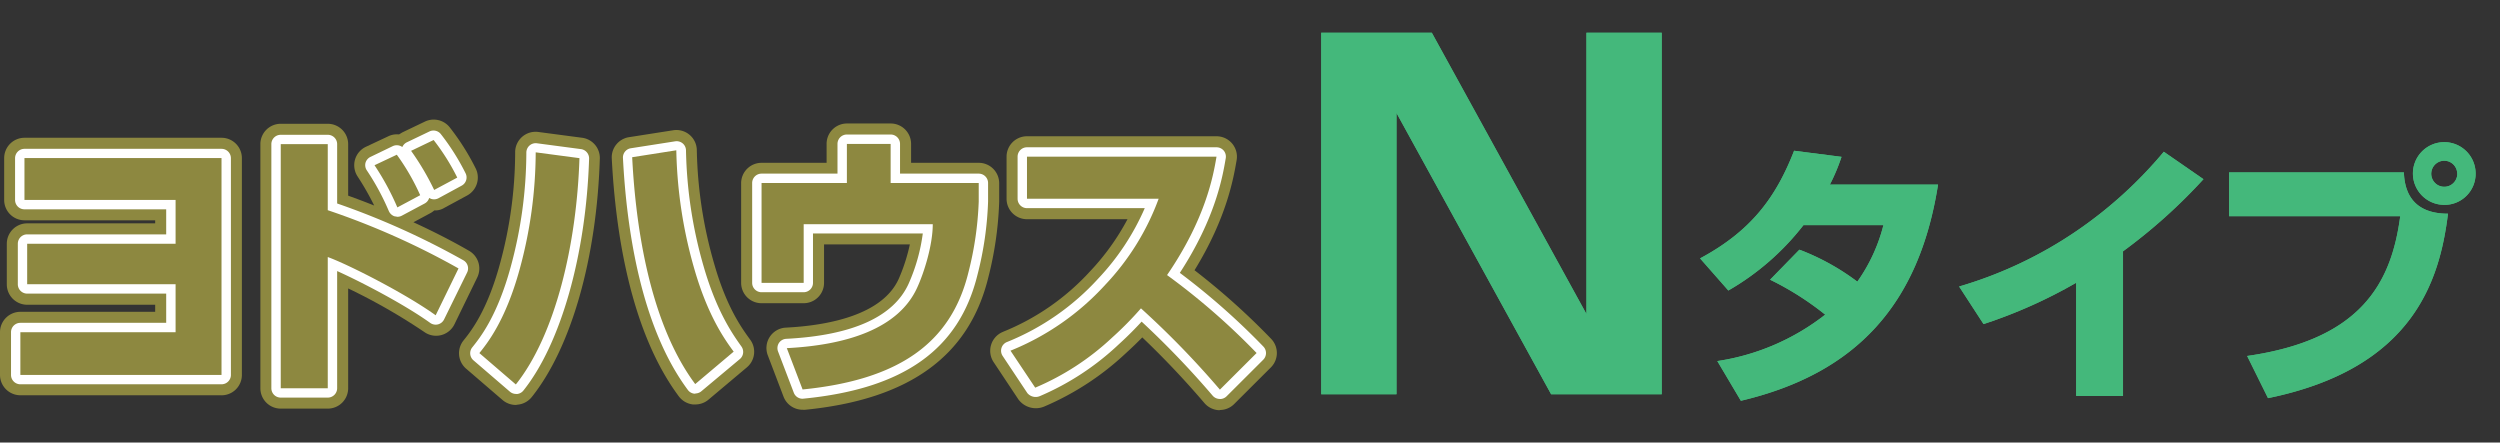 <svg xmlns="http://www.w3.org/2000/svg" viewBox="0 0 598.84 106.01"><rect x="0" y="0" width="598.84" height="106.01" fill="#333333" stroke="none"/><defs><style>.cls-1{fill:#44b87b;}.cls-2{fill:#8d8840;}.cls-3{fill:#fff;}</style></defs><g id="レイヤー_1" data-name="レイヤー 1"><polyline class="cls-1" points="342.97 7.84 380.01 75.21 380.01 7.84 398.04 7.84 398.04 94.44 371.55 94.44 334.51 27.07 334.51 94.44 316.48 94.44 316.48 7.84 342.97 7.84"/><path class="cls-1" d="M431.09,59.83a56.36,56.36,0,0,1,13.81,7.64,40.73,40.73,0,0,0,6.25-13.55H432A61.56,61.56,0,0,1,414,69.59l-6.77-7.7c12.29-6.58,18.2-14.69,22.52-25.78l11.36,1.46a45.79,45.79,0,0,1-2.79,6.65h25.91C459.72,72.85,444.71,89.46,417,96l-5.64-9.51A55.2,55.2,0,0,0,437.2,75.37,70.41,70.41,0,0,0,424,67l7-7.17"/><path class="cls-1" d="M508.54,94.84H497.32V67.73a117.39,117.39,0,0,1-22.19,9.9l-5.85-9a99.66,99.66,0,0,0,28.3-13.42,102.33,102.33,0,0,0,20.73-18.86l9.5,6.57a130.45,130.45,0,0,1-19.27,17.28V94.84"/><path class="cls-1" d="M593,41.56a7.51,7.51,0,1,0-7.51,7.51A7.44,7.44,0,0,0,593,41.56m-59.06-.27v10.5h41c-2.13,16.08-9.43,29.56-36.67,33.48l5,10.1c34.74-7.11,41.12-28.1,43.11-44.18-5.18,0-10.3-2-10.56-9.9Zm54.67.27a3.12,3.12,0,1,1-3.12-3.06A3.11,3.11,0,0,1,588.59,41.56Z"/><polyline class="cls-1" points="342.97 7.84 380.01 75.21 380.01 7.84 398.04 7.84 398.04 94.44 371.55 94.44 334.51 27.07 334.51 94.44 316.48 94.44 316.48 7.84 342.97 7.84"/><path class="cls-1" d="M431.09,59.83a56.36,56.36,0,0,1,13.81,7.64,40.73,40.73,0,0,0,6.25-13.55H432A61.56,61.56,0,0,1,414,69.59l-6.77-7.7c12.29-6.58,18.2-14.69,22.52-25.78l11.36,1.46a45.79,45.79,0,0,1-2.79,6.65h25.91C459.72,72.85,444.71,89.46,417,96l-5.64-9.51A55.2,55.2,0,0,0,437.2,75.37,70.41,70.41,0,0,0,424,67l7-7.17"/><path class="cls-1" d="M508.54,94.84H497.32V67.73a117.39,117.39,0,0,1-22.19,9.9l-5.85-9a99.66,99.66,0,0,0,28.3-13.42,102.33,102.33,0,0,0,20.73-18.86l9.5,6.57a130.45,130.45,0,0,1-19.27,17.28V94.84"/><path class="cls-1" d="M593,41.56a7.51,7.51,0,1,0-7.51,7.51A7.44,7.44,0,0,0,593,41.56m-59.06-.27v10.5h41c-2.13,16.08-9.43,29.56-36.67,33.48l5,10.1c34.74-7.11,41.12-28.1,43.11-44.18-5.18,0-10.3-2-10.56-9.9Zm54.67.27a3.12,3.12,0,1,1-3.12-3.06A3.11,3.11,0,0,1,588.59,41.56Z"/><polyline class="cls-2" points="53.06 37.86 53.06 89.81 4.88 89.81 4.88 79.58 42.06 79.58 42.06 68.08 6.51 68.08 6.51 58.39 42.06 58.39 42.06 47.89 5.86 47.89 5.86 37.86 53.06 37.86"/><path class="cls-2" d="M9.77,84.92H48.18V42.74H10.75V43H42.06a4.88,4.88,0,0,1,4.88,4.88v10.5a4.89,4.89,0,0,1-4.29,4.85,4.88,4.88,0,0,1,4.29,4.84v11.5a4.89,4.89,0,0,1-4.88,4.88H9.77v.46m43.29,9.77H4.88A4.89,4.89,0,0,1,0,89.81V79.58a4.89,4.89,0,0,1,4.88-4.89H37.17V73H6.51a4.89,4.89,0,0,1-4.88-4.89V58.39A4.89,4.89,0,0,1,6.51,53.5H37.17v-.73H5.86A4.87,4.87,0,0,1,1,47.89v-10A4.88,4.88,0,0,1,5.86,33h47.2a4.88,4.88,0,0,1,4.88,4.89v52A4.88,4.88,0,0,1,53.06,94.69Z"/><path class="cls-2" d="M78.51,34.53V50.35A182.53,182.53,0,0,1,109.83,64.3l-5.47,11.22c-7.49-5.38-21.22-12.29-25.85-13.95V93H67.25V34.53H78.51M95.18,49.68a61.87,61.87,0,0,0-5.47-10.1l5.34-2.52a53.18,53.18,0,0,1,5.6,9.7ZM104,45.5a62.56,62.56,0,0,0-5.53-9.37l5.4-2.59a52.25,52.25,0,0,1,5.66,9Z"/><path class="cls-2" d="M72.14,88.11h1.49V61.57A4.88,4.88,0,0,1,80.17,57c4.32,1.55,14.45,6.58,22.24,11.4l1-2.06A185.21,185.21,0,0,0,77,55a4.86,4.86,0,0,1-3.33-4.62V39.42H72.14V88.11m6.37,9.77H67.25A4.88,4.88,0,0,1,62.37,93V34.53a4.88,4.88,0,0,1,4.88-4.88H78.51a4.89,4.89,0,0,1,4.89,4.88V46.87c2.06.74,4.15,1.53,6.23,2.36a64.88,64.88,0,0,0-4-7,4.89,4.89,0,0,1,2-7.06L93,32.65a4.75,4.75,0,0,1,2.58-.45l.78-.48,5.41-2.59a4.89,4.89,0,0,1,6,1.43,56.84,56.84,0,0,1,6.16,9.75,4.9,4.9,0,0,1-2,6.5l-5.54,3a4.14,4.14,0,0,1-2.36.59,4.93,4.93,0,0,1-1,.69l-4,2.15c4.8,2.2,9.36,4.54,13.35,6.85a4.89,4.89,0,0,1,1.94,6.37l-5.47,11.23a4.89,4.89,0,0,1-7.24,1.82A143.31,143.31,0,0,0,83.4,69.09V93A4.89,4.89,0,0,1,78.51,97.88Z"/><path class="cls-2" d="M114.84,84.56c1.82-2.26,6.25-7.71,9.64-20.07a107.13,107.13,0,0,0,3.84-28l10.48,1.39c-.65,20.73-5.8,42.39-15.24,54.21l-8.72-7.5M162,36a109.67,109.67,0,0,0,4.36,28.57c3.26,11.23,7.29,16.81,9.38,19.66L166.53,92c-11.91-16-14.45-41.52-15.1-54.34Z"/><path class="cls-2" d="M156.58,41.79c1,13.75,3.84,30.58,11,42.94l1.66-1.4a66.84,66.84,0,0,1-7.54-17.41,113.65,113.65,0,0,1-4.3-24.26l-.83.13m9.95,55.09-.56,0a4.93,4.93,0,0,1-3.36-1.94c-11.67-15.68-15.17-39.65-16.06-57a4.89,4.89,0,0,1,4.12-5.08l10.61-1.66a4.89,4.89,0,0,1,5.64,4.69,104.24,104.24,0,0,0,4.17,27.32c3,10.5,6.68,15.49,8.63,18.17a4.87,4.87,0,0,1-.8,6.61l-9.25,7.78A4.87,4.87,0,0,1,166.53,96.88ZM121.46,83.81l1.17,1c6-10,10-25.56,11.08-42.72L133,42a110.37,110.37,0,0,1-3.86,23.79C126.75,74.69,123.78,80.31,121.46,83.81ZM123.56,97a4.91,4.91,0,0,1-3.18-1.18l-8.73-7.51a4.88,4.88,0,0,1-.61-6.77l0,0c1.67-2.08,5.6-6.94,8.69-18.25a101.9,101.9,0,0,0,3.67-26.78A4.89,4.89,0,0,1,129,31.62L139.44,33a4.88,4.88,0,0,1,4.24,5c-.75,23.91-6.85,45.26-16.3,57.1A4.9,4.9,0,0,1,124,96.93Z"/><path class="cls-2" d="M213.34,34.47v9.37h21.1v4.45a79.63,79.63,0,0,1-2.48,17c-4.16,16.94-16.73,25.71-39.71,28l-3.78-9.9c14.19-.73,26.76-4.58,31.25-14.54,1.7-3.72,3.71-10.24,3.71-15.15H192.51V67.75H182.42V43.84h20.44V34.47h10.48"/><path class="cls-2" d="M195.34,87.66l.11.31c18.51-2.56,28.37-10,31.77-23.84a76.34,76.34,0,0,0,2.32-15.41h-16.2a4.88,4.88,0,0,1-4.88-4.88V39.35h-.72v4.49a4.88,4.88,0,0,1-4.88,4.88H187.3V62.87h.32v-9.2a4.89,4.89,0,0,1,4.88-4.89h30.93a4.89,4.89,0,0,1,4.89,4.89c0,6.36-2.61,13.78-4.15,17.17C220,80.11,210.3,85.76,195.34,87.66m-3.1,10.49A4.89,4.89,0,0,1,187.68,95l-3.77-9.9a4.89,4.89,0,0,1,4.31-6.62c10.17-.52,23.13-3,27.05-11.67a42.87,42.87,0,0,0,2.67-8.26H197.39v9.2a4.88,4.88,0,0,1-4.89,4.88H182.42a4.88,4.88,0,0,1-4.89-4.88V43.84A4.89,4.89,0,0,1,182.42,39H198V34.47a4.88,4.88,0,0,1,4.88-4.89h10.48a4.89,4.89,0,0,1,4.88,4.89V39h16.22a4.89,4.89,0,0,1,4.88,4.89v4.45a83.86,83.86,0,0,1-2.62,18.18c-4.63,18.84-19,29.2-44,31.65Z"/><path class="cls-2" d="M242.05,84a62.14,62.14,0,0,0,22.66-15.74,60,60,0,0,0,12.83-20.66H246V37.52H291.4c-.78,4.59-2.61,14.88-11.85,28.37A163.69,163.69,0,0,1,301,84.56l-8.79,8.77A211.74,211.74,0,0,0,273.3,73.86a80.78,80.78,0,0,1-6.9,7,62.33,62.33,0,0,1-18.43,12L242.05,84"/><path class="cls-2" d="M249.29,86.08l.43.65a60.49,60.49,0,0,0,13.4-9.45,75.92,75.92,0,0,0,6.5-6.63A4.86,4.86,0,0,1,273,69a4.94,4.94,0,0,1,3.55,1.22,219.76,219.76,0,0,1,15.89,16l1.64-1.63a161.27,161.27,0,0,0-17.41-14.71,4.89,4.89,0,0,1-1.14-6.7,66.73,66.73,0,0,0,9.86-20.72H250.84v.33h26.7a4.88,4.88,0,0,1,4.56,6.61,64.54,64.54,0,0,1-13.81,22.26,69.09,69.09,0,0,1-19,14.47m42.89,12.13H292a4.93,4.93,0,0,1-3.53-1.75,210.89,210.89,0,0,0-14.85-15.69c-1.11,1.13-2.4,2.39-3.9,3.75a66.75,66.75,0,0,1-19.47,12.76,5.19,5.19,0,0,1-6.3-1.65L238,86.73a4.9,4.9,0,0,1,2.18-7.21l.15-.07a57.18,57.18,0,0,0,20.83-14.51,57.05,57.05,0,0,0,8.92-12.43H246a4.89,4.89,0,0,1-4.89-4.89V37.52A4.89,4.89,0,0,1,246,32.64H291.4a4.89,4.89,0,0,1,4.82,5.71c-.74,4.29-2.36,13.81-10.09,26.38a168,168,0,0,1,18.36,16.44,4.88,4.88,0,0,1-.07,6.84l-8.79,8.77A4.87,4.87,0,0,1,292.18,98.21Z"/><polyline class="cls-3" points="53.06 37.86 53.06 89.81 4.88 89.81 4.88 79.58 42.06 79.58 42.06 68.08 6.51 68.08 6.51 58.39 42.06 58.39 42.06 47.89 5.86 47.89 5.86 37.86 53.06 37.86"/><path class="cls-3" d="M7.13,87.56H50.82V40.1H8.11v5.54h34a2.24,2.24,0,0,1,2.24,2.25V58.38a2.24,2.24,0,0,1-2.24,2.25H8.76v5.2h33.3a2.24,2.24,0,0,1,2.24,2.25v11.5a2.24,2.24,0,0,1-2.24,2.24H7.13v5.74m45.93,4.49H4.88a2.24,2.24,0,0,1-2.24-2.24V79.58a2.24,2.24,0,0,1,2.24-2.25H39.81v-7H6.51a2.24,2.24,0,0,1-2.24-2.25v-9.7a2.24,2.24,0,0,1,2.24-2.24h33.3v-6H5.86a2.24,2.24,0,0,1-2.25-2.24v-10a2.25,2.25,0,0,1,2.25-2.25h47.2a2.25,2.25,0,0,1,2.25,2.25v52A2.25,2.25,0,0,1,53.06,92.05Z"/><path class="cls-3" d="M78.51,34.53V50.35A182.53,182.53,0,0,1,109.83,64.3l-5.47,11.22c-7.49-5.38-21.22-12.29-25.85-13.95V93H67.25V34.53H78.51M95.18,49.68a61.87,61.87,0,0,0-5.47-10.1l5.34-2.52a53.18,53.18,0,0,1,5.6,9.7ZM104,45.5a62.56,62.56,0,0,0-5.53-9.37l5.4-2.59a52.25,52.25,0,0,1,5.66,9Z"/><path class="cls-3" d="M101.76,37c1,1.53,2.16,3.41,3.2,5.39l1.52-.83a48.37,48.37,0,0,0-3.33-5.22l-1.39.66M93,40.53a61.85,61.85,0,0,1,3.29,6l1.46-.78a55,55,0,0,0-3.46-5.86Zm2.21,11.4-.76-.13a2.33,2.33,0,0,1-1.32-1.26,59.16,59.16,0,0,0-5.27-9.74A2.24,2.24,0,0,1,87.55,39a2.27,2.27,0,0,1,1.2-1.42L94.09,35a2.27,2.27,0,0,1,2.28.22,2.26,2.26,0,0,1,1.1-1.14l5.4-2.59a2.24,2.24,0,0,1,2.75.66,54.75,54.75,0,0,1,5.89,9.33,2.23,2.23,0,0,1-.94,3l-5.53,3a2.24,2.24,0,0,1-1.79.15l-.45-.21a2.21,2.21,0,0,1-1.09,1.33l-5.47,2.92A2.23,2.23,0,0,1,95.18,51.93ZM69.5,90.74h6.77V61.57a2.24,2.24,0,0,1,3-2.11c4.21,1.51,16.22,7.45,24.21,12.73l3.41-7A185.46,185.46,0,0,0,77.8,52.47a2.23,2.23,0,0,1-1.53-2.13V36.78H69.5Zm9,4.5H67.25A2.24,2.24,0,0,1,65,93V34.53a2.24,2.24,0,0,1,2.24-2.24H78.51a2.24,2.24,0,0,1,2.25,2.24V48.74A185.44,185.44,0,0,1,111,62.35a2.24,2.24,0,0,1,.89,2.93L106.38,76.5a2.24,2.24,0,0,1-1.47,1.2,2.27,2.27,0,0,1-1.86-.35C97,73,86.61,67.55,80.76,64.93V93A2.25,2.25,0,0,1,78.51,95.24Z"/><path class="cls-3" d="M114.84,84.56c1.82-2.26,6.25-7.71,9.64-20.07a107.13,107.13,0,0,0,3.84-28l10.48,1.39c-.65,20.73-5.8,42.39-15.24,54.21l-8.72-7.5M162,36a109.67,109.67,0,0,0,4.36,28.57c3.26,11.23,7.29,16.81,9.38,19.66L166.53,92c-11.91-16-14.45-41.52-15.1-54.34Z"/><path class="cls-3" d="M153.78,39.56C154.73,55,157.85,75,167,88.7l5.78-4.86c-2.26-3.26-5.68-9-8.5-18.65a109.51,109.51,0,0,1-4.36-26.58l-6.1,1m12.75,54.69-.26,0a2.23,2.23,0,0,1-1.54-.89c-11.28-15.15-14.68-38.58-15.55-55.57a2.24,2.24,0,0,1,1.9-2.33l10.61-1.66a2.27,2.27,0,0,1,1.79.49,2.23,2.23,0,0,1,.8,1.66,106.55,106.55,0,0,0,4.28,28c3.17,10.93,7.13,16.36,9,19a2.23,2.23,0,0,1-.37,3L168,93.72A2.27,2.27,0,0,1,166.53,94.25Zm-48.6-10,5.27,4.54c7.38-10.58,12.37-28.92,13.28-49l-6-.79a108.72,108.72,0,0,1-3.88,26.08C123.79,75.5,120.21,81.2,117.93,84.25Zm5.63,10.06a2.25,2.25,0,0,1-1.46-.54l-8.73-7.51a2.24,2.24,0,0,1-.28-3.11l0,0c1.78-2.21,5.95-7.37,9.19-19.22a104.72,104.72,0,0,0,3.76-27.45,2.26,2.26,0,0,1,.77-1.68,2.23,2.23,0,0,1,1.77-.53l10.49,1.39a2.25,2.25,0,0,1,2,2.3c-.73,23-6.76,44.29-15.73,55.53a2.22,2.22,0,0,1-1.55.84Z"/><path class="cls-3" d="M213.34,34.47v9.37h21.1v4.45a79.63,79.63,0,0,1-2.48,17c-4.16,16.94-16.73,25.71-39.71,28l-3.78-9.9c14.19-.73,26.76-4.58,31.25-14.54,1.7-3.72,3.71-10.24,3.71-15.15H192.51V67.75H182.42V43.84h20.44V34.47h10.48"/><path class="cls-3" d="M191.65,85.4l2.08,5.44C214.8,88.42,226,80.33,229.78,64.75a78,78,0,0,0,2.41-16.46V46.08H213.34a2.25,2.25,0,0,1-2.25-2.24V36.71h-6v7.13a2.24,2.24,0,0,1-2.24,2.24h-18.2V65.5h5.6V53.67a2.25,2.25,0,0,1,2.24-2.25h30.93a2.25,2.25,0,0,1,2.25,2.25c0,5.13-2,11.93-3.91,16.07-4.08,9.05-14.21,14.31-30.12,15.66m.59,10.11a2.23,2.23,0,0,1-2.09-1.45l-3.78-9.9a2.28,2.28,0,0,1,.22-2,2.23,2.23,0,0,1,1.77-1c15.86-.82,25.72-5.27,29.31-13.23a43.37,43.37,0,0,0,3.38-12h-26.3V67.75A2.25,2.25,0,0,1,192.5,70H182.42a2.25,2.25,0,0,1-2.25-2.25V43.84a2.25,2.25,0,0,1,2.25-2.25h18.19V34.47a2.25,2.25,0,0,1,2.25-2.25h10.48a2.25,2.25,0,0,1,2.25,2.25v7.12h18.85a2.25,2.25,0,0,1,2.24,2.25v4.45a80.81,80.81,0,0,1-2.54,17.54c-4.39,17.87-17.64,27.3-41.67,29.66Z"/><path class="cls-3" d="M242.05,84a62.14,62.14,0,0,0,22.66-15.74,60,60,0,0,0,12.83-20.66H246V37.52H291.4c-.78,4.59-2.61,14.88-11.85,28.37A163.69,163.69,0,0,1,301,84.56l-8.79,8.77A211.74,211.74,0,0,0,273.3,73.86a80.78,80.78,0,0,1-6.9,7,62.33,62.33,0,0,1-18.43,12L242.05,84"/><path class="cls-3" d="M245.42,85l3.37,5.08a60.41,60.41,0,0,0,16.1-10.86,81.06,81.06,0,0,0,6.72-6.85,2.21,2.21,0,0,1,1.55-.77,2.3,2.3,0,0,1,1.63.56A219,219,0,0,1,292.31,90l5.5-5.48A164.5,164.5,0,0,0,278.22,67.7a2.24,2.24,0,0,1-.52-3.08c7.53-11,10-19.75,11-24.85H248.2v5.61h29.34a2.24,2.24,0,0,1,1.84,1,2.21,2.21,0,0,1,.25,2.07,62.07,62.07,0,0,1-13.27,21.39A64.5,64.5,0,0,1,245.42,85m46.76,10.56h-.1a2.25,2.25,0,0,1-1.62-.8,212.85,212.85,0,0,0-17-17.72c-1.38,1.5-3.21,3.39-5.56,5.52a64.15,64.15,0,0,1-18.76,12.3,2.59,2.59,0,0,1-3.05-.7l-5.92-8.9a2.25,2.25,0,0,1,1-3.32l.15-.06a59.72,59.72,0,0,0,21.74-15.14,58.43,58.43,0,0,0,11.15-16.88H246a2.25,2.25,0,0,1-2.25-2.25V37.53A2.25,2.25,0,0,1,246,35.28H291.4a2.27,2.27,0,0,1,1.72.79,2.25,2.25,0,0,1,.49,1.83c-.74,4.37-2.44,14.33-11,27.46a167,167,0,0,1,20,17.64,2.25,2.25,0,0,1,0,3.15l-8.79,8.77A2.25,2.25,0,0,1,292.18,95.58Z"/><polyline class="cls-2" points="53.06 37.86 53.06 89.81 4.88 89.81 4.88 79.58 42.06 79.58 42.06 68.08 6.51 68.08 6.51 58.39 42.06 58.39 42.06 47.89 5.86 47.89 5.86 37.86 53.06 37.86"/><path class="cls-2" d="M78.51,34.53V50.35A182.53,182.53,0,0,1,109.83,64.3l-5.47,11.22c-7.49-5.38-21.22-12.29-25.85-13.95V93H67.25V34.53H78.51M95.18,49.68a61.87,61.87,0,0,0-5.47-10.1l5.34-2.52a53.18,53.18,0,0,1,5.6,9.7ZM104,45.5a62.56,62.56,0,0,0-5.53-9.37l5.4-2.59a52.25,52.25,0,0,1,5.66,9Z"/><path class="cls-2" d="M114.84,84.56c1.82-2.26,6.25-7.71,9.64-20.07a107.13,107.13,0,0,0,3.84-28l10.48,1.39c-.65,20.73-5.8,42.39-15.24,54.21l-8.72-7.5M162,36a109.67,109.67,0,0,0,4.36,28.57c3.26,11.23,7.29,16.81,9.38,19.66L166.53,92c-11.91-16-14.45-41.52-15.1-54.34Z"/><path class="cls-2" d="M213.34,34.47v9.37h21.1v4.45a79.63,79.63,0,0,1-2.48,17c-4.16,16.94-16.73,25.71-39.71,28l-3.78-9.9c14.19-.73,26.76-4.58,31.25-14.54,1.7-3.72,3.71-10.24,3.71-15.15H192.51V67.75H182.42V43.84h20.44V34.47h10.48"/><path class="cls-2" d="M242.05,84a62.14,62.14,0,0,0,22.66-15.74,60,60,0,0,0,12.83-20.66H246V37.52H291.4c-.78,4.59-2.61,14.88-11.85,28.37A163.69,163.69,0,0,1,301,84.56l-8.79,8.77A211.74,211.74,0,0,0,273.3,73.86a80.78,80.78,0,0,1-6.9,7,62.33,62.33,0,0,1-18.43,12L242.05,84"/></g></svg>